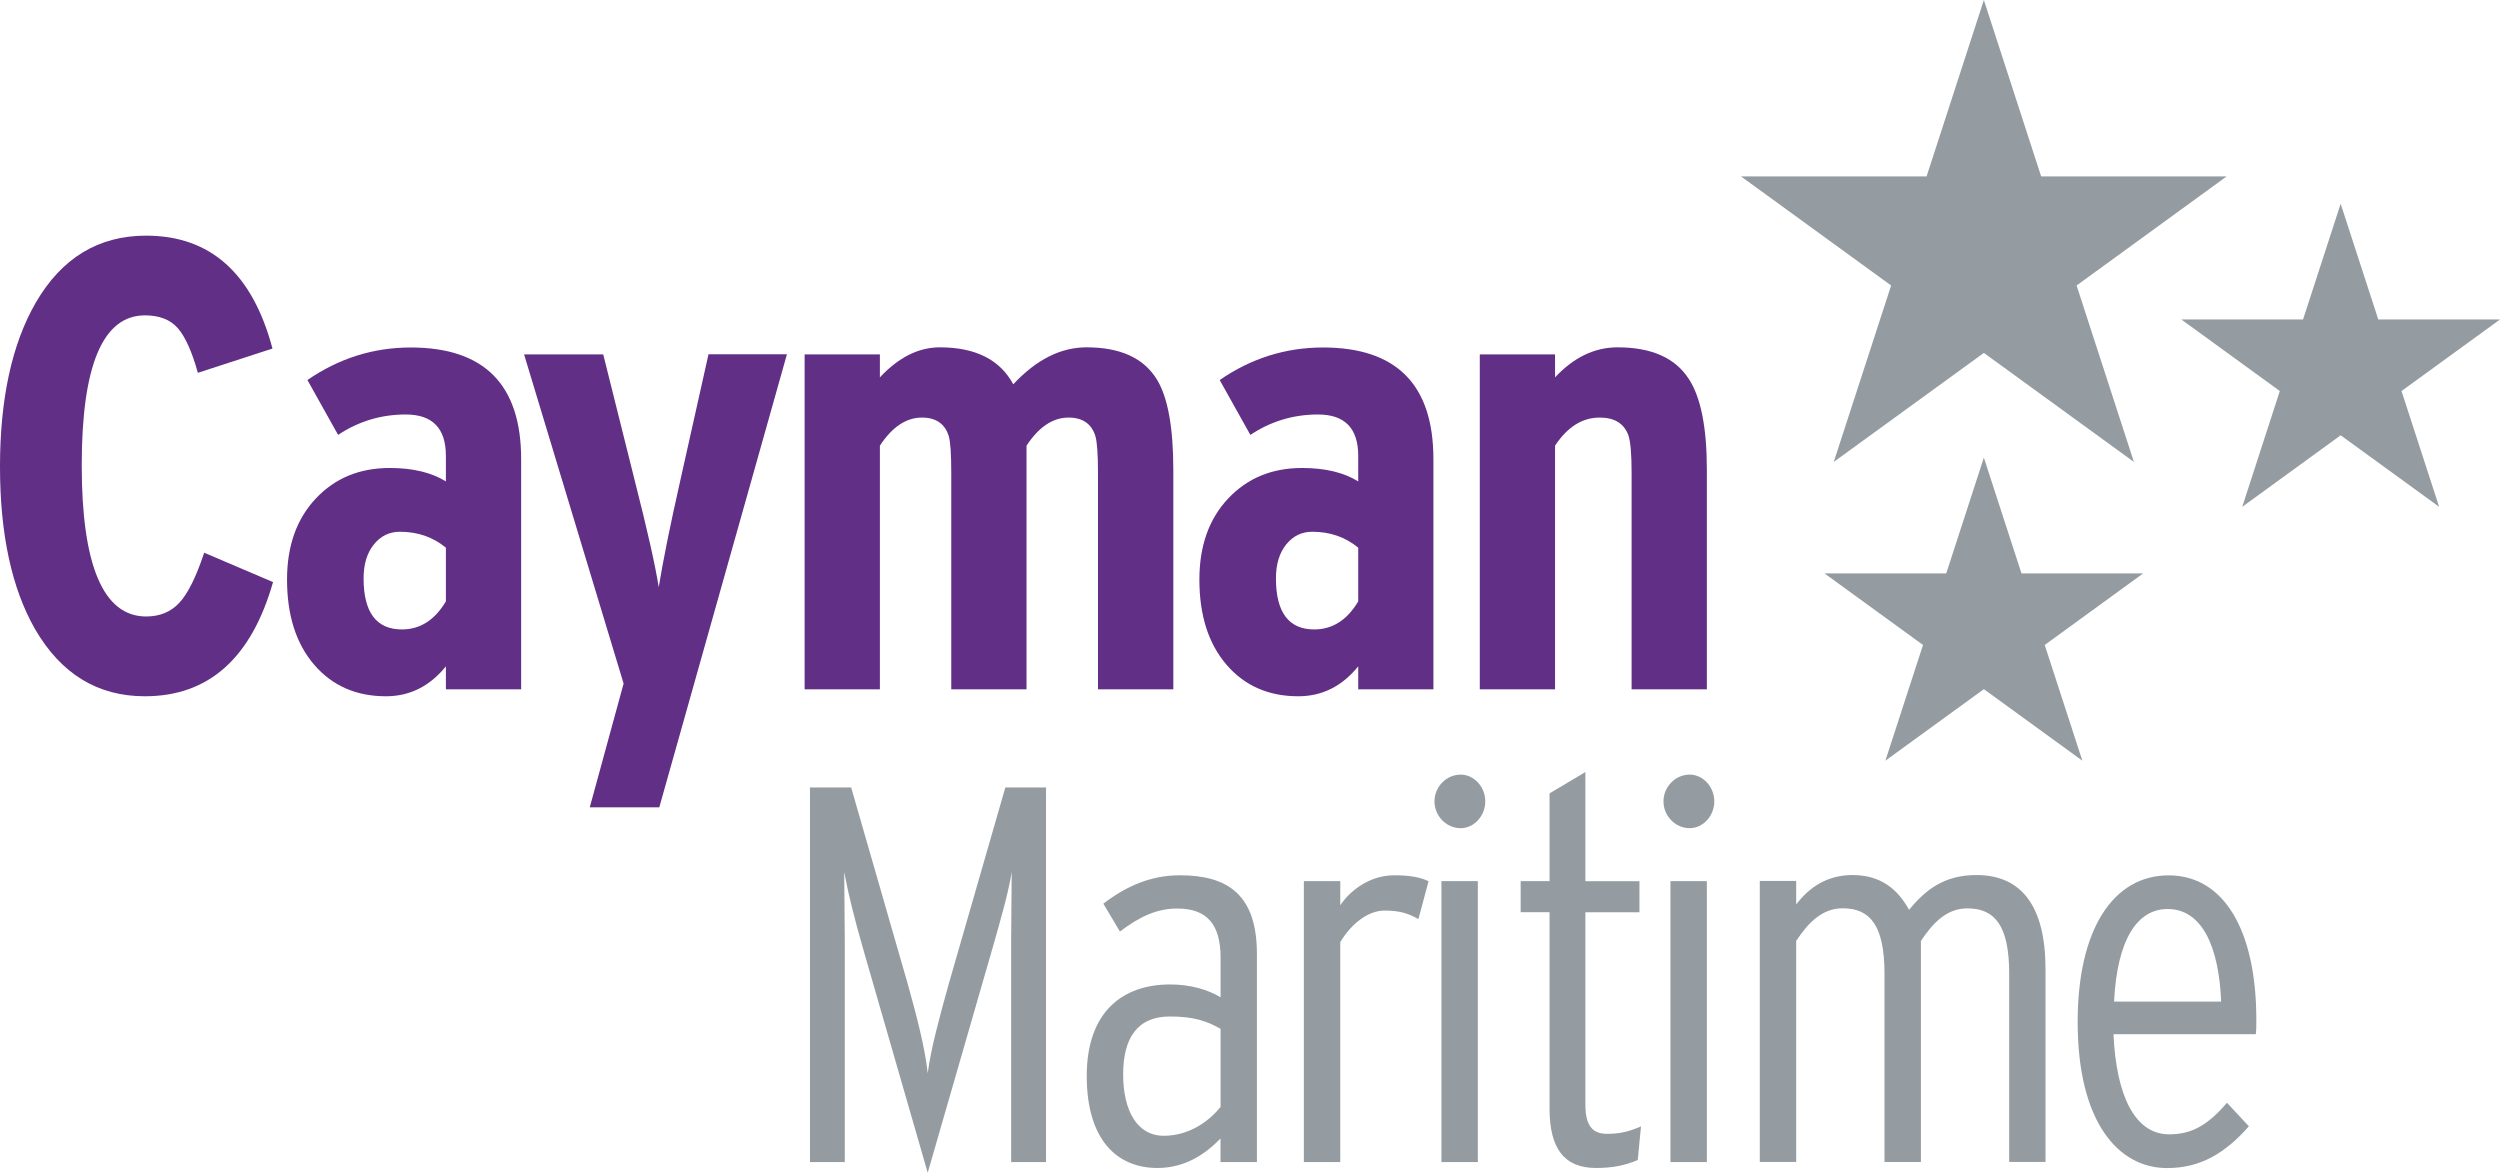 <?xml version="1.0" encoding="UTF-8"?> <svg xmlns="http://www.w3.org/2000/svg" id="Layer_2" data-name="Layer 2" viewBox="0 0 308.93 144.93"><defs><style> .cls-1 { fill: #622f86; } .cls-2 { fill: #949ca1; } </style></defs><g id="Layer_1-2" data-name="Layer 1"><g><path class="cls-1" d="m64.4,85.18h-9.3v-2.84c-2,2.47-4.47,3.7-7.41,3.7-3.68,0-6.63-1.3-8.87-3.9-2.23-2.6-3.35-6.11-3.35-10.52,0-4.15,1.18-7.49,3.55-10.01,2.36-2.52,5.41-3.78,9.14-3.78,2.84,0,5.15.55,6.94,1.66v-3.15c0-3.42-1.65-5.12-4.96-5.12-3.05,0-5.83.84-8.36,2.52l-3.79-6.78c3.89-2.68,8.15-4.02,12.77-4.02,9.09,0,13.64,4.6,13.64,13.79v28.46Zm-9.3-10.88v-6.62c-1.58-1.31-3.47-1.97-5.68-1.97-1.31,0-2.39.53-3.23,1.58-.84,1.05-1.26,2.44-1.26,4.18,0,4.2,1.58,6.31,4.73,6.31,2.26,0,4.07-1.16,5.44-3.47Z"></path><path class="cls-1" d="m97.24,43.79l-15.77,55.97h-8.59l4.18-15.29-12.3-40.68h9.78l3.86,15.45c1.58,6.2,2.58,10.64,3,13.32.53-3.26,1.42-7.67,2.68-13.25l3.47-15.53h9.7Z"></path><path class="cls-1" d="m144.98,85.18h-9.3v-26.8c0-2.26-.11-3.76-.32-4.49-.47-1.52-1.58-2.29-3.31-2.29-1.95,0-3.68,1.16-5.2,3.47v30.11h-9.3v-26.8c0-2.26-.1-3.76-.31-4.49-.47-1.52-1.58-2.29-3.31-2.29-1.95,0-3.68,1.16-5.2,3.47v30.11h-9.3v-41.39h9.3v2.84c2.31-2.47,4.78-3.71,7.41-3.71,4.41,0,7.44,1.53,9.07,4.57,2.84-3.05,5.86-4.57,9.06-4.57,4.15,0,7.04,1.31,8.67,3.94,1.37,2.21,2.05,5.94,2.05,11.19v27.12Z"></path><path class="cls-1" d="m177.14,85.18h-9.3v-2.84c-2,2.47-4.47,3.7-7.41,3.7-3.68,0-6.63-1.3-8.87-3.9-2.23-2.6-3.35-6.11-3.35-10.52,0-4.15,1.18-7.49,3.55-10.01,2.37-2.52,5.41-3.78,9.14-3.78,2.84,0,5.15.55,6.94,1.66v-3.15c0-3.42-1.66-5.12-4.97-5.12-3.05,0-5.83.84-8.36,2.52l-3.79-6.78c3.89-2.68,8.14-4.02,12.77-4.02,9.09,0,13.64,4.6,13.64,13.79v28.46Zm-9.3-10.88v-6.62c-1.58-1.31-3.47-1.97-5.68-1.97-1.31,0-2.39.53-3.23,1.58-.84,1.05-1.26,2.44-1.26,4.18,0,4.2,1.58,6.31,4.73,6.31,2.26,0,4.07-1.16,5.44-3.47Z"></path><path class="cls-1" d="m210.92,85.18h-9.3v-26.8c0-2.26-.13-3.78-.39-4.57-.53-1.47-1.71-2.21-3.55-2.21-2.16,0-3.99,1.16-5.52,3.47v30.11h-9.3v-41.39h9.3v2.84c2.31-2.47,4.89-3.71,7.72-3.71,4.21,0,7.15,1.31,8.83,3.94,1.47,2.26,2.21,5.99,2.21,11.19v27.12Z"></path><path class="cls-1" d="m33.74,71.93c-2.68,9.41-7.96,14.11-15.84,14.11-5.83,0-10.35-2.76-13.56-8.28-2.89-5.05-4.34-11.75-4.34-20.1s1.47-15.16,4.42-20.26c3.2-5.52,7.75-8.28,13.64-8.28,7.93,0,13.14,4.65,15.61,13.95l-9.22,3c-.73-2.63-1.56-4.47-2.48-5.52-.92-1.05-2.27-1.58-4.06-1.58-5.2,0-7.81,6.18-7.81,18.53s2.66,18.68,7.96,18.68c1.68,0,3.05-.56,4.1-1.69,1.05-1.13,2.08-3.19,3.07-6.19l8.51,3.63Z"></path><polygon class="cls-2" points="245.15 0 252.23 21.8 275.15 21.8 256.61 35.28 263.69 57.08 245.15 43.61 226.6 57.08 233.69 35.28 215.14 21.8 238.07 21.8 245.15 0"></polygon><polygon class="cls-2" points="289.24 25.18 293.89 39.48 308.93 39.48 296.76 48.32 301.41 62.63 289.24 53.79 277.08 62.63 281.72 48.32 269.55 39.48 284.59 39.48 289.24 25.18"></polygon><polygon class="cls-2" points="245.15 56.55 249.8 70.86 264.83 70.86 252.67 79.7 257.32 94 245.15 85.16 232.98 94 237.63 79.7 225.46 70.86 240.5 70.86 245.15 56.55"></polygon><g><path class="cls-2" d="m124.95,143.6v-27.71c0-2.38.07-6.15.07-8.13-.46,2.78-1.32,5.69-2.31,9.19l-8.07,27.97-8.07-27.97c-.99-3.5-1.72-6.35-2.25-9.19,0,1.98.07,5.49.07,8.13v27.71h-4.3v-46.29h5.09l7.01,24.34c1.12,4.03,2.12,7.87,2.45,10.98.4-3.11,1.46-6.94,2.58-10.98l7.01-24.34h5.03v46.29h-4.3Z"></path><path class="cls-2" d="m150.82,143.6v-2.91c-1.92,1.98-4.43,3.64-7.8,3.64-4.96,0-8.73-3.44-8.73-11.37s4.43-11.31,10.32-11.31c2.51,0,4.69.66,6.22,1.59v-4.89c0-4.17-1.72-6.08-5.36-6.08-2.51,0-4.63.99-7.08,2.84l-2.05-3.44c2.84-2.18,5.89-3.51,9.46-3.51,5.89,0,9.52,2.38,9.52,9.72v25.72h-4.5Zm0-16.47c-1.65-.93-3.24-1.52-6.28-1.52-3.97,0-5.75,2.65-5.75,7.14s1.72,7.6,5.03,7.6c2.84,0,5.36-1.52,7.01-3.57v-9.66Z"></path><path class="cls-2" d="m175.28,113.58c-1.26-.73-2.38-1.06-4.17-1.06-2.18,0-4.23,1.79-5.49,3.9v27.18h-4.5v-34.72h4.5v2.98c1.39-2.05,3.84-3.7,6.68-3.7,2.05,0,3.24.27,4.23.73l-1.26,4.7Z"></path><path class="cls-2" d="m180.5,102.34c-1.79,0-3.24-1.52-3.24-3.31s1.45-3.31,3.24-3.31c1.65,0,3.04,1.52,3.04,3.31s-1.39,3.31-3.04,3.31Zm-2.38,41.26v-34.72h4.5v34.72h-4.5Z"></path><path class="cls-2" d="m202.39,143.34c-1.52.66-3.11.99-5.16.99-3.97,0-5.75-2.45-5.75-7.34v-24.27h-3.57v-3.84h3.57v-10.84l4.43-2.64v13.49h6.68v3.84h-6.68v23.81c0,2.51.86,3.57,2.64,3.57,1.59,0,2.71-.26,4.23-.92l-.4,4.17Z"></path><path class="cls-2" d="m208.8,102.34c-1.79,0-3.24-1.52-3.24-3.31s1.45-3.31,3.24-3.31c1.65,0,3.04,1.52,3.04,3.31s-1.39,3.31-3.04,3.31Zm-2.38,41.26v-34.72h4.5v34.72h-4.5Z"></path><path class="cls-2" d="m248.28,143.6v-23.28c0-5.95-1.79-8.07-5.16-8.07-2.51,0-4.23,1.72-5.75,4.03v27.31h-4.5v-23.28c0-5.95-1.78-8.07-5.16-8.07-2.51,0-4.23,1.72-5.75,4.03v27.31h-4.5v-34.72h4.5v2.91c1.59-2.12,3.84-3.64,6.94-3.64,3.57,0,5.62,1.79,7.01,4.3,2.05-2.51,4.37-4.3,8.33-4.3,5.56,0,8.53,3.84,8.53,11.64v23.81h-4.5Z"></path><path class="cls-2" d="m278.76,127.8h-17.59c.33,7.47,2.58,12.37,6.88,12.37,2.78,0,4.76-1.12,7.14-3.9l2.71,2.91c-2.98,3.37-6.02,5.16-10.12,5.16-6.02,0-11.04-5.69-11.04-18.05,0-11.51,4.43-18.12,11.24-18.12s10.84,6.75,10.84,17.85c0,.79,0,1.26-.07,1.79Zm-10.91-15.47c-3.64,0-6.22,3.57-6.61,11.44h13.23c-.26-6.68-2.31-11.44-6.61-11.44Z"></path></g></g></g></svg> 